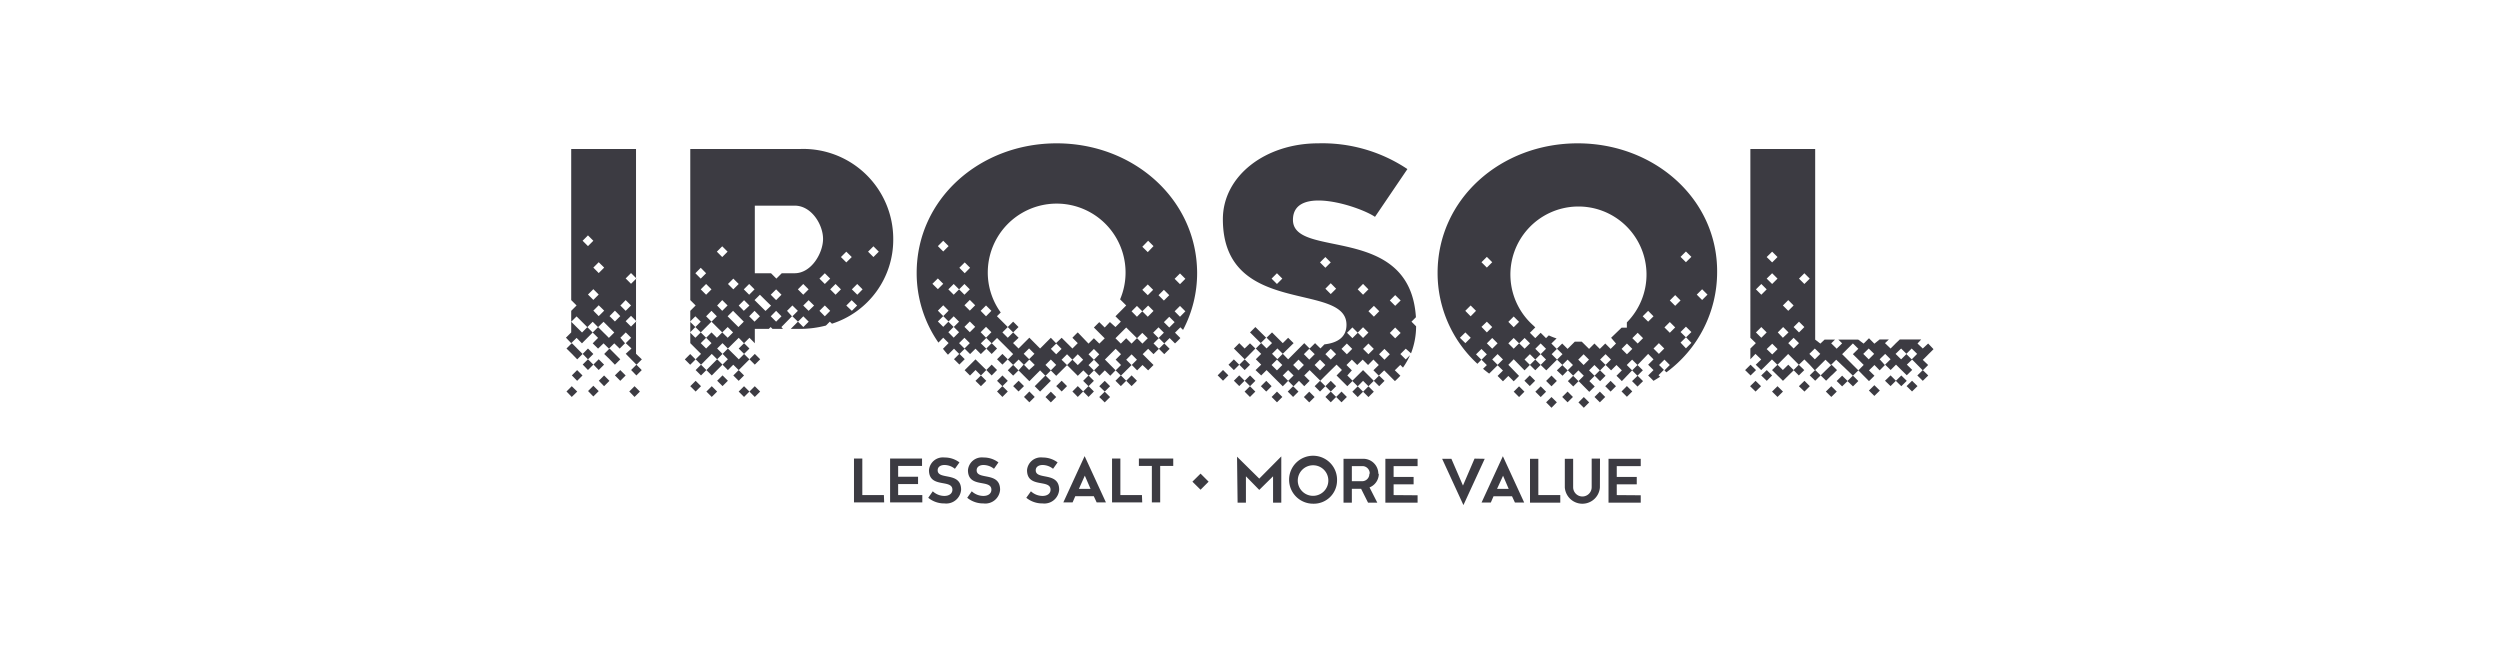 <svg xmlns="http://www.w3.org/2000/svg" width="270" height="70" viewBox="0 0 270 70"><defs><style>.a{fill:#3c3b42;}</style></defs><title>kunde_logoer_r1</title><path class="a" d="M126.71,50.32v-.8H123v.8h1.4v3.94h.9V50.32Zm-3.38,3.15H121V49.52h-.9v4.74h3.26Zm-6.17-2.1h0l.62,1.43h-1.26Zm1.28,2.89h1l-2.3-5-2.3,5h1l.29-.67h2Zm-4.22-4.32a2.67,2.67,0,0,0-1.62-.53,1.5,1.5,0,0,0-1.68,1.37c0,2,2.54.92,2.54,2.11,0,.41-.35.67-.86.67a1.85,1.85,0,0,1-1.26-.5l-.5.7a2.72,2.72,0,0,0,1.76.61,1.6,1.6,0,0,0,1.79-1.48c0-2-2.55-1-2.53-2.11,0-.34.3-.56.74-.56a1.83,1.83,0,0,1,1.13.41Zm-6.39,0a2.62,2.62,0,0,0-1.62-.53,1.5,1.5,0,0,0-1.67,1.37c0,2,2.53.92,2.53,2.11,0,.41-.34.67-.86.67a1.86,1.86,0,0,1-1.26-.5l-.49.7a2.71,2.71,0,0,0,1.75.61,1.6,1.6,0,0,0,1.8-1.48c0-2-2.55-1-2.53-2.11,0-.34.3-.56.73-.56a1.83,1.83,0,0,1,1.14.41Zm-4.21,0a2.62,2.62,0,0,0-1.62-.53,1.5,1.5,0,0,0-1.67,1.37c0,2,2.53.92,2.53,2.11,0,.41-.35.67-.86.67a1.85,1.85,0,0,1-1.26-.5l-.49.7a2.71,2.71,0,0,0,1.75.61,1.61,1.61,0,0,0,1.8-1.48c0-2-2.55-1-2.53-2.11,0-.34.29-.56.73-.56a1.8,1.8,0,0,1,1.13.41ZM97,53.47V52.28h2.15v-.79H97V50.32h2.58v-.8H96.13v4.74h3.48v-.79Zm-1.54,0H93.13V49.52h-.9v4.74h3.26Zm79.15,0V52.31h2.16v-.8h-2.16V50.34h2.59v-.79h-3.48v4.74h3.48v-.8Zm-1.81-3.94h-.9v3.09a1,1,0,0,1-2,0V49.55H169v3.09a1.9,1.9,0,0,0,3.79,0Zm-4.29,3.94h-2.37V49.55h-.9v4.74h3.27Zm-6.18-2.09h0l.61,1.42h-1.26Zm1.28,2.89h1l-2.3-5-2.3,5h1l.29-.67h2Zm-4.36-4.74L158,52.44h0l-1.25-2.89h-1l2.3,5,2.3-5Zm-8.74,3.94V52.31h2.16v-.8h-2.16V50.34h2.59v-.79h-3.48v4.74h3.48v-.8Zm-2.62-2.32a.78.78,0,0,1-.74.82H146V50.34h1.19a.79.79,0,0,1,.74.83m.93,0a1.62,1.62,0,0,0-1.67-1.62H145.1v4.74H146v-1.5h1l.75,1.5h1l-.84-1.65a1.58,1.58,0,0,0,1-1.47m-4.51.75a2.59,2.59,0,1,0-2.58,2.48,2.51,2.51,0,0,0,2.58-2.48m-.94,0a1.65,1.65,0,1,1-1.64-1.67,1.64,1.64,0,0,1,1.64,1.67m-9.8,2.37h.9V51.44h0L136,52.91l1.49-1.47h0v2.85h.89v-5L136,51.69h0l-2.4-2.37Zm-4-1.4-.88-.87.88-.87.87.87Z"/><path class="a" d="M170.39,15.48c-8.3,0-15.13,6-15.13,14a13.31,13.31,0,0,0,4.3,9.81l.43-.44-.58-.58.59-.58.58.58-.58.58.58.58-.41.4c.22.18.43.35.66.52l.91-.9.58.57-.58.58.58.58.58-.58.58.58.58-.58L162.9,39.4l.58-.6L164.65,40l.58-.59-.58-.58.58-.58.58.58-.58.58.58.58.58-.58-.58-.58.58-.58-.58-.58.58-.58.58.58-.58.58.58.58-.58.58L167,40l1.16-1.16-.58-.59.58-.58.59.58-.59.59.59.58-.61.58.61.58.58-.59.58.59-.58.58.58.58.58-.58,1.15,1.16.59-.58-.58-.58.58-.58.58.59.59-.59-.59-.58.44-.44.15-.15-.59-.58.59-.58.58.58-.58.58L174,40l.58-.58.58.58-.58.58.58.58L176.27,40l-.58-.58.58-.58.58.58-.58.58.58.59-.59.57.59.59.6-.59-.6-.59.58-.58-.58-.57L178,38.22l.58.59-.58.58.58.58-.58.58.58.58,0,0,.71-.44-.17-.17.58-.58.27.27a13.43,13.43,0,0,0,5.48-10.81C185.51,21.5,178.68,15.48,170.39,15.48ZM158.26,37.06l-.59-.58.59-.58.58.58Zm.57-2.9-.58-.59.58-.58.58.58Zm23.25-7,.59.58-.59.58-.58-.58Zm-21.5.58.58.58-.58.58-.58-.58Zm0,7,.58.58-.58.58L160,35.3Zm0,2.34.58-.58.58.58-.58.58Zm1.16,2.32-.58-.58.58-.58.58.58Zm1.74-1.74-.58-.58.58-.58.58.58Zm0-2.32-.58-.58.58-.58.58.58Zm1.18,2.32-.59-.58.59-.58.58.58ZM169.3,40l-.58-.58.58-.58.58.58Zm1.17,1.16-.58-.58.58-.58.58.58Zm.56-1.74-.58-.58.58-.58.58.58Zm1.17,1.16-.58-.58.58-.58.58.58Zm2.33-3.48-.58.58-.58-.58-.59.58-.58-.58-.58.58-.79-.78h-.75l-.78.78-.58-.58-.59.58-.58-.58.56-.55a6.1,6.1,0,0,1-.84-.33l-.3.3-.58-.58-.58.58-.58-.58.58-.58-.17-.17a7.35,7.35,0,1,1,10.06-.37v.57h-.57L174,36.48Zm1.18,1.16-.58-.58.58-.58.58.58Zm1.16-1.16-.58-.58.58-.58.58.58ZM178,34.74l-.59-.58.59-.59.58.59Zm.58,2.9.58-.58.58.58-.58.58ZM179.76,40l-.58-.58.58-.58.58.58Zm.58-4.06-.58-.58.58-.58.58.58Zm.58-2.91-.58-.58.58-.58.58.58Zm1.75,4-.59.59L181.5,37l.58-.57-.58-.57.58-.58.59.58-.58.57Zm.58-5.21.58-.58.58.58-.58.58Z"/><rect class="a" x="175.3" y="41.86" width="0.82" height="0.82" transform="translate(21.57 136.63) rotate(-45)"/><rect class="a" x="173.54" y="41.3" width="0.82" height="0.82" transform="translate(21.45 135.22) rotate(-45)"/><rect class="a" x="172.38" y="42.46" width="0.82" height="0.82" transform="translate(20.29 134.74) rotate(-45)"/><rect class="a" x="170.64" y="43.05" width="0.82" height="0.82" transform="translate(19.37 133.68) rotate(-45)"/><rect class="a" x="168.89" y="42.46" width="0.82" height="0.82" transform="translate(19.27 132.27) rotate(-45)"/><polygon class="a" points="167.56 40.56 166.98 41.14 167.56 41.72 167.56 41.72 167.56 41.72 168.14 41.14 167.56 40.56"/><polygon class="a" points="167.56 42.88 166.98 43.45 167.56 44.04 168.14 43.45 167.56 42.88 167.56 42.88 167.56 42.88"/><rect class="a" x="167.56" y="41.72" transform="translate(19.58 130.7) rotate(-45)"/><rect class="a" x="165.98" y="41.89" width="0.82" height="0.82" transform="translate(18.83 130.05) rotate(-45)"/><rect class="a" x="163.65" y="41.89" width="0.82" height="0.82" transform="translate(18.14 128.4) rotate(-45)"/><rect class="a" x="164.81" y="40.71" width="0.82" height="0.82" transform="translate(19.31 128.87) rotate(-45)"/><rect class="a" x="147.38" y="41.89" width="0.82" height="0.82" transform="translate(73.2 -92.11) rotate(45)"/><rect class="a" x="146.22" y="41.89" width="0.82" height="0.82" transform="translate(72.86 -91.29) rotate(45)"/><rect class="a" x="144.47" y="42.46" width="0.82" height="0.82" transform="translate(72.75 -89.89) rotate(45)"/><rect class="a" x="143.31" y="42.46" width="0.82" height="0.82" transform="translate(72.41 -89.07) rotate(45)"/><rect class="a" x="143.31" y="41.3" width="0.82" height="0.82" transform="translate(71.59 -89.41) rotate(45)"/><rect class="a" x="142.15" y="41.3" width="0.82" height="0.82" transform="translate(71.25 -88.59) rotate(45)"/><rect class="a" x="139.24" y="41.88" width="0.82" height="0.82" transform="translate(70.81 -86.36) rotate(45)"/><rect class="a" x="137.5" y="42.46" width="0.82" height="0.82" transform="translate(70.71 -84.96) rotate(45)"/><rect class="a" x="136.34" y="41.3" width="0.82" height="0.82" transform="translate(69.55 -84.48) rotate(45)"/><rect class="a" x="134.59" y="40.71" width="0.82" height="0.82" transform="translate(68.62 -83.41) rotate(45)"/><rect class="a" x="133.42" y="40.71" width="0.82" height="0.82" transform="translate(68.28 -82.59) rotate(45)"/><rect class="a" x="131.68" y="40.13" width="0.82" height="0.82" transform="translate(67.35 -81.53) rotate(45)"/><rect class="a" x="132.85" y="38.98" width="0.82" height="0.82" transform="translate(66.88 -82.69) rotate(45)"/><rect class="a" x="134.02" y="38.98" width="0.82" height="0.82" transform="translate(67.22 -83.52) rotate(45)"/><rect class="a" x="134.59" y="41.88" width="0.82" height="0.82" transform="translate(69.44 -83.07) rotate(45)"/><rect class="a" x="140.98" y="42.47" width="0.82" height="0.82" transform="translate(71.74 -87.42) rotate(45)"/><polygon class="a" points="149.53 41.13 148.94 40.56 148.37 41.13 148.95 41.71 149.53 41.13"/><polygon class="a" points="147.21 41.13 147.79 41.71 148.37 41.13 147.21 39.97 146.04 41.13 146.63 41.72 147.21 41.13"/><path class="a" d="M152.39,38.16a8.12,8.12,0,0,0,.55-2.92l-.5-.5.48-.48c-.65-10.26-13.42-6.19-13.28-10.59.1-3.7,7.19-1.39,8.86-.25L152,18.26a16.53,16.53,0,0,0-9.64-2.78c-5.7,0-10.29,3.52-10.29,8.19,0,10.64,13.38,6.69,13.35,11.42,0,1.34-1,1.95-2.38,2.1l-.43.44s-.49-.47-.58-.57l-.59.58-.58-.58-1.74,1.75-.58-.6-.58.58-.58-.58.58-.58.58.58,1.17-1.15-.59-.58-.58.58-1.16-1.16-.59.57.59.58-.59.58-.58-.58-.58.59.58.58-.58.58.58.58-.61.59.61.58.58-.58,1.75,1.75.58-.59-.58-.58.58-.58.59.58-.59.58.58.59.59-.59.57.58.58-.58-.58-.58.58-.58,1.17,1.16c-.06,0,1.74-1.75,1.74-1.75l.58.58-.58.59,1.16,1.16.58-.58-.58-.58L146,40l-.58-.58.58-.58.58.58.59-.58.58.58.58-.59.58.59-.58.57.57.58.59-.57,1.16,1.16c.21-.19.4-.38.59-.58l-.6-.59.59-.58.29.29a7.35,7.35,0,0,0,.76-1.34l-.46.46-.58-.58.58-.58Zm-14.48-7.49-.58-.58.58-.58.58.58Zm5.23-2.91.58.58-.58.58-.58-.58Zm.58,4-.58-.58.58-.59.58.59ZM137.91,40l-.58-.58.58-.58.58.58Zm2.33,0-.58-.58.58-.58.58.58Zm.58-1.75.58-.58.59.58-.59.59ZM142.56,40l-.58-.58.58-.58.58.58Zm1.16-1.17-.58-.58.58-.58.58.58Zm3.49-8.17.58.59-.58.58-.58-.58Zm-1.75,7.6-.58-.58.58-.58.58.58Zm.6-1.74-.58-.58.58-.58.58.58Zm.57-.6.58-.58.58.58-.58.58Zm1.16,2.34-.58-.58.58-.58.58.58Zm0-4.65.59-.58.58.58-.58.59Zm1.73,5.24-.58-.59.58-.58.58.58Zm1.16-2.31-.58-.58.58-.59.59.59Zm0-3.51-.58-.58.58-.58.59.58Z"/><polygon class="a" points="135.59 35.33 135.58 35.32 135 35.9 136.16 37.05 136.74 36.47 135.59 35.33"/><polygon class="a" points="133.84 37.06 134.42 37.64 135 37.08 135.58 37.64 134.43 38.81 133.26 37.64 133.84 37.06"/><polyline class="a" points="103.61 38.21 103.03 38.79 103.61 39.37 104.19 38.79 103.61 38.21"/><polyline class="a" points="107.1 37.06 106.52 37.64 107.1 38.23 107.68 37.64 107.1 37.06"/><polyline class="a" points="108.26 38.22 107.68 38.8 108.26 39.38 108.84 38.8 108.26 38.22"/><polyline class="a" points="108.26 40.55 107.68 41.13 108.26 41.71 108.84 41.13 108.26 40.55"/><polyline class="a" points="107.1 39.38 106.52 39.96 107.1 40.55 107.68 39.96 107.1 39.38"/><polyline class="a" points="105.94 40.55 105.35 41.13 105.94 41.71 106.52 41.13 105.94 40.55"/><polyline class="a" points="108.26 41.7 107.68 42.28 108.26 42.87 108.84 42.28 108.26 41.7"/><polyline class="a" points="110.01 41.12 109.42 41.7 110 42.28 110.59 41.7 110.01 41.12"/><polyline class="a" points="111.17 42.28 110.59 42.87 111.17 43.45 111.75 42.87 111.17 42.28"/><polyline class="a" points="113.49 42.3 112.91 42.88 113.49 43.46 114.07 42.88 113.49 42.3"/><polyline class="a" points="119.31 42.3 118.72 42.88 119.31 43.46 119.89 42.88 119.31 42.3"/><polyline class="a" points="114.66 41.12 114.07 41.7 114.66 42.28 115.24 41.7 114.66 41.12"/><polyline class="a" points="116.4 41.7 115.82 42.28 116.4 42.87 116.98 42.28 116.4 41.7"/><polyline class="a" points="117.56 41.7 116.98 42.28 117.56 42.87 118.14 42.28 117.56 41.7"/><polyline class="a" points="117.56 40.55 116.98 41.13 117.56 41.71 118.14 41.13 117.56 40.55"/><polyline class="a" points="119.31 41.13 118.72 41.71 119.31 42.29 119.89 41.71 119.31 41.13"/><polyline class="a" points="121.05 40.54 120.47 41.12 121.05 41.7 121.63 41.12 121.05 40.54"/><polyline class="a" points="122.21 40.54 121.63 41.12 122.21 41.7 122.79 41.12 122.21 40.54"/><polygon class="a" points="105.35 38.81 104.18 39.98 104.76 40.56 105.36 39.96 105.94 40.55 106.52 39.96 105.35 38.81"/><polygon class="a" points="112.33 42.29 113.49 41.13 112.91 40.55 111.75 41.71 112.33 42.29"/><path class="a" d="M114.12,15.48c-8.29,0-15.12,6-15.12,14A13.15,13.15,0,0,0,101.35,37l.52-.53.58.58-.61.62c.18.22.35.44.54.64l.65-.65.58.58.58-.58.58.58.58-.58.58.58.59-.58-.59-.58.59-.58.58.58.58-.58,1.74,1.74-.58.59.58.58-.58.58.58.58L110,40l1.17,1.17L112.33,40l.58.59.58-.58.58.58,1.17-1.16,1.16,1.16L117,40l.58.58.58-.59.58.59.58-.58.59.58.57-.59-1.15-1.16,1.16-1.16.58.58-.58.59.58.58-.58.58.57.57,1.17-1.16.58.59.58-.58L124,40l.58-.58-1.17-1.17.59-.58.58.58.58-.58-.58-.58.58-.58.58.58-.58.58.58.58.58-.58-.58-.58.58-.58.58.58a7.93,7.93,0,0,0,.58-.58l-.58-.58.58-.58.29.28a13.16,13.16,0,0,0,1.52-6.17C129.25,21.5,122.41,15.48,114.12,15.48Zm-9.93,12.86.58.58-.58.59-.58-.59ZM103,30.67l.58.58.58-.58.58.58-.58.58-.58-.58-.58.58-.58-.58ZM101.87,26l.58.58-.58.58-.58-.58Zm.58,7.55-.58.59-.58-.59.58-.58Zm-1.16-3.48.58.58-.58.58-.59-.58Zm.58,5.23-.58-.58.58-.58.58.58ZM103,36.47l-.58-.59.57-.57-.57-.57.58-.58.58.58-.57.57.57.57Zm1.16,1.17-.58-.58.58-.58.58.58Zm.58-1.76-.58-.58.58-.58.58.58Zm0-2.33-.58-.58.58-.58.58.58Zm1.75,2.92-.58-.59.58-.58.58.58Zm0-2.31-.58-.59.58-.58.58.58Zm4.65,5.8-.58-.59L110,40l-.58-.59.59-.58.58.58.58-.58.58.58Zm0-1.17-.58-.58.58-.58.58.58ZM113.49,40l-.58-.59.58-.58.58.58Zm0-2.32.59-.58.57.58-.58.58Zm1.75,1.75-.59-.58.59-.59.58.59Zm1.16,0-.58-.58.58-.59.58.59Zm2.32,0-.58.58-.58-.58.58-.58-.58-.58.58-.58.58.58-.57.58Zm1.15-4.65-.56.59-.59-.58-.58.58,1.17,1.17-.58.57-.59-.58-.58.58L116.4,35.9c-.21.19-.34.33-.58.58l.58.58-.58.58-1.16-1.16-.61.58-.56-.58-1.16,1.16-1.16-1.17L110,37.64l-.59-.59.6-.57-.59-.58-.58.58-.58-.58.58-.58.58.58.58-.58c-.19-.19-.38-.39-.58-.58l-.58.58-1.17-1.17.41-.4a7.36,7.36,0,0,1-1.4-4.32,7.44,7.44,0,1,1,14.88,0,7.37,7.37,0,0,1-.59,2.9l.66.66-1.16,1.17.58.58-.58.58Zm.6,1.75,1.16-1.16,1.16,1.15-.58.59-.58-.58-.58.58Zm1.74,2.9-.58-.58.58-.58.58.58Zm1.17-2.32-.58-.59.57-.57.59.58Zm.58-2.9-.59-.59-.58.59-.58-.59.58-.58.58.58L124,33l.58.58Zm0-2.33-.59-.58.59-.58.58.58Zm0-4.65-.59-.58L124,26l.58.58Zm3.48,2.3.58.58-.58.58-.58-.58Zm-1.74,1.77.58.58-.58.58-.58-.58Zm-.58,5.21-.58-.58.58-.58.58.58Zm1.16-1.14-.58-.58.58-.58.58.58Zm1.16-1.16-.58-.59.58-.58.58.58Z"/><polygon class="a" points="103.61 31.25 103.61 31.25 103.61 31.25 103.61 31.25 103.61 31.25"/><rect class="a" x="103.02" y="35.31" width="0.01" height="0.01" transform="translate(5.16 83.1) rotate(-44.95)"/><polygon class="a" points="109.42 35.9 109.42 35.9 109.42 35.9 109.42 35.9 109.42 35.9"/><rect class="a" x="110.59" y="39.37" transform="translate(4.55 89.73) rotate(-45)"/><rect class="a" x="118.14" y="38.8" width="0.01" transform="translate(7.17 94.91) rotate(-45)"/><polygon class="a" points="120.46 39.96 120.47 39.97 120.47 39.97 120.46 39.96 120.46 39.96"/><rect class="a" x="79.95" y="37.23" width="0.82" height="0.82" transform="translate(-3.08 67.85) rotate(-45)"/><rect class="a" x="81.11" y="38.39" width="0.82" height="0.82" transform="translate(-3.56 69.01) rotate(-45)"/><rect class="a" x="79.37" y="40.14" width="0.82" height="0.82" transform="translate(-5.31 68.29) rotate(-45)"/><rect class="a" x="77.62" y="40.71" width="0.82" height="0.82" transform="translate(-6.22 67.22) rotate(-45)"/><rect class="a" x="76.46" y="41.88" width="0.82" height="0.82" transform="translate(-7.39 66.74) rotate(-45)"/><rect class="a" x="79.95" y="41.88" width="0.82" height="0.82" transform="translate(-6.37 69.21) rotate(-45)"/><rect class="a" x="81.11" y="41.88" width="0.82" height="0.82" transform="translate(-6.03 70.03) rotate(-45)"/><path class="a" d="M86.44,16.09H74.55V32.41l.58.58-.58.58v3.49l1.16,1.16-.58.58.58.59,1.16-1.17.58.58.58-.58-.58-.58.58-.58.58.58,1.17-1.16.57.59.59-.59.58.59,0,0V35.52h1.51l.2-.2.2.2h1.14a1.24,1.24,0,0,1-.18-.2s1.14-1.16,1.14-1.16L85,33.57l.58-.58.59.58-.59.59.6.58.58-.58.58.58-.58.58-.58-.58-.78.78h1a11.19,11.19,0,0,0,2.8-.36l.42-.42.23.22a9.52,9.52,0,0,0,6.62-9.16A9.72,9.72,0,0,0,86.44,16.09Zm-7.24,14,.58.58-.58.58-.58-.58ZM78,26.6l.58.58-.58.58-.58-.58Zm0,5.81.58.58-.58.58L77.45,33Zm-2.32-3.49.58.59-.58.58-.58-.58Zm1.16,2.33-.58.58-.58-.58.58-.58Zm1.75,5.23L78,35.9l-.58.58-.58-.58-.58.58.58.58-.58.58-.58-.58.58-.58-.58-.58-.58.58-.58-.58.58-.58-.58-.58.58-.58.58.58-.58.58.58.58,1.16-1.16-.58-.58.58-.59.58.59-.58.58L78,35.9l.59-.58.58.58Zm1.16-1.16-1.17-1.16.59-.59,1.16,1.17Zm.58-1.75L79.78,33l.58-.58.58.58Zm.58-1.74-.58-.58.58-.58.58.58Zm.58,2.91-.58-.58.58-.59.58.59Zm1.17-1.17-1.17-1.16.58-.58S83.24,33,83.27,33,82.69,33.57,82.69,33.57Zm1.16,1.17-.58-.58.58-.59.58.59Zm0-2.33-.58-.58.58-.58.58.58Zm2-2.9H84.43l-.58.58-.58-.58H81.52v-7.3h4.31c1.82,0,3.06,2.06,3.06,3.59S87.63,29.51,85.82,29.51Zm.93,2.32-.58-.58.58-.58.58.58Zm.58,1.74L86.75,33l.58-.58.59.58Zm1.75.59-.58-.59.58-.58.58.58Zm0-3.49-.58-.58.58-.58.58.58Zm1.16,1.16-.58-.58.58-.58.58.58Zm1.16-4.65.59.58-.59.58-.58-.58ZM92,33.57,91.4,33l.58-.58.59.58Zm.59-1.74L92,31.25l.58-.58.58.58Zm1.16-4.65.58-.58.58.58-.58.58Z"/><rect class="a" x="74.72" y="41.3" width="0.82" height="0.82" transform="translate(-7.49 65.34) rotate(-45)"/><rect class="a" x="75.3" y="39.56" width="0.82" height="0.82" transform="translate(-6.09 65.24) rotate(-45)"/><rect class="a" x="74.13" y="38.4" width="0.82" height="0.82" transform="translate(-5.61 64.08) rotate(-45)"/><polygon class="a" points="78.61 38.8 78.03 39.38 78.61 39.97 79.19 39.39 79.78 39.97 80.94 38.81 80.36 38.23 79.79 38.81 78.61 37.64 78.04 38.22 78.61 38.8"/><polygon class="a" points="77.45 38.8 76.29 39.97 76.87 40.55 78.03 39.38 77.45 38.8"/><polygon class="a" points="62.92 38.23 62.34 38.81 61.76 38.21 61.18 37.64 61.76 37.06 62.92 38.23"/><polygon class="a" points="66.99 38.81 66.41 39.39 65.83 38.79 65.25 38.23 65.83 37.64 66.99 38.81"/><polygon class="a" points="63.5 37.64 62.93 38.22 63.5 38.81 64.08 38.23 63.5 37.64"/><path class="a" d="M68.69,38.21l0-.57V16.09h-7V32.41l.58.58-.58.58V35.9l-.57.57.57.59.58-.57h0l.58.59,1.16-1.17-.58-.58-.57.58-1.17-1.16.58-.58,1.16,1.16.58-.58.58.58.59-.58,1.16,1.16-.58.58-1.17-1.16-.58.58.58.58-.58.59.58.57.59-.57.58.57.58-.57.58.57.58-.58L67,36.48l.58-.58.58.58-.58.58.62.58-.62.57,1.16,1.18.58-.58Zm-.54-8.72.58.58-.58.58-.58-.58Zm-.58,2.92.58.58-.58.58L67,33ZM62.92,26l.58-.58.58.58-.58.58Zm1.16,5.23.58.58-.58.58-.58-.58Zm.58,2.91-.58-.59.58-.58.59.58Zm0-4.65-.58-.59.58-.58.59.58Zm1.75,5.23-.58-.58.58-.59.58.59Zm1.74.55-.58-.58.58-.58.58.58Z"/><polygon class="a" points="63.5 38.8 62.93 39.37 63.5 39.96 64.08 39.38 63.5 38.8"/><polygon class="a" points="62.33 39.97 61.76 40.54 62.33 41.13 62.91 40.55 62.33 39.97"/><polygon class="a" points="64.66 38.8 64.09 39.37 64.66 39.96 65.24 39.38 64.66 38.8"/><polygon class="a" points="65.24 40.55 64.67 41.12 65.24 41.71 65.82 41.13 65.24 40.55"/><polygon class="a" points="64.08 41.66 63.51 42.23 64.08 42.82 64.66 42.24 64.08 41.66"/><polygon class="a" points="61.75 41.71 61.18 42.28 61.75 42.87 62.34 42.29 61.75 41.71"/><polygon class="a" points="66.99 39.97 66.41 40.54 66.99 41.13 67.57 40.55 66.99 39.97"/><polygon class="a" points="68.73 39.39 68.16 39.96 68.73 40.55 69.31 39.97 68.73 39.39"/><polygon class="a" points="68.53 41.71 67.96 42.28 68.53 42.87 69.11 42.29 68.53 41.71"/><polygon class="a" points="205.91 41.7 206.5 42.28 207.09 41.7 206.5 41.12 205.91 41.7"/><polygon class="a" points="207.07 40.55 207.66 41.13 208.25 40.55 207.66 39.97 207.07 40.55"/><polygon class="a" points="191.38 42.29 191.97 42.87 192.56 42.29 191.97 41.71 191.38 42.29"/><polygon class="a" points="197.19 42.29 197.78 42.87 198.37 42.29 197.78 41.71 197.19 42.29"/><polygon class="a" points="190.81 39.97 190.21 40.55 190.81 41.13 191.39 40.55 190.81 39.97"/><polygon class="a" points="197.8 40.54 197.81 40.55 198.4 39.97 197.81 39.39 197.22 39.96 197.22 39.96 196.63 40.54 197.22 41.12 197.8 40.54"/><polygon class="a" points="195.45 40.54 196.04 41.12 196.63 40.54 196.04 39.96 195.45 40.54"/><path class="a" d="M193.13,39.39l-.58.57-.58-.57-.59.58.59.58h0l.59.58.59-.58h0l.58-.57Zm-.94.94.36-.35h0Z"/><polygon class="a" points="205.34 40.55 204.76 41.12 204.18 40.54 203.58 41.12 204.18 41.7 204.75 41.13 205.34 41.71 205.93 41.13 205.34 40.55"/><path class="a" d="M208.24,37.1l-.58.54-.57-.54.4-.44h-2.31l-.42.4-.58.58-.6-.58.42-.4h-1l-.57.46-.58-.59-.58.58-.58-.43h-2.15l.41.4-.59.58-.59-.58.41-.4h-1.13l-.45.43-.56-.43V16.09h-7V36.48l.59.58-.59.58V38.8l.55-.58.62.6-.59.57.59.58.59-.58h0l.57-.57.59.58,1.16-1.17.58.58.57.58-.57.58.57.58.59-.58-.59-.57.6-.58.58.58h0L196,40l1.15-1.15.59.57.57-.57L199.52,40h0l.59.57-.58.57-.58-.57-.59.58.59.58.58-.57.59.57.58-.58-.58-.58.58-.57-1.75-1.75,1.16-1.16.59.58-.59.58,1.17,1.16-.58.59,1.15,1.16.59-.58-.59-.58.59-.58L203,40l.57-.57L203,38.8l.6-.58.58.58h0l-.59.58.6.58.58-.58.57.57h0l.59.58.59-.58-.58-.57.57-.55L207.66,40l.58-.58-.58-.55,1.16-1.16Zm-15.11-4.69.58.58-.58.58-.58-.58Zm-1.74-5.23.58.58-.58.58-.59-.58Zm0,2.33.58.58-.58.58-.59-.58Zm-1.17,1.16.58.58-.58.58-.58-.58Zm0,5.81-.58-.58.58-.58.58.58Zm1.18,1.8-.6-.58.6-.58.58.58Zm1.15-1.8L192,35.9l.58-.58.58.58Zm1.16,1.16-.58-.58.58-.58.58.58Zm.58-1.74-.58-.58.58-.58.58.58Zm.58-5.23-.58-.58.58-.58.58.58ZM196,38.81l-.59-.59.59-.58.59.58Zm5.82,0-.59-.59.59-.58.59.58Zm4.64,0-.57-.57-.57.57-.6-.59.6-.58.57.57.57-.57.59.58Z"/><polygon class="a" points="194.28 41.71 194.88 42.29 195.46 41.71 194.88 41.13 194.28 41.71"/><polygon class="a" points="189.01 41.71 189.6 42.29 190.19 41.71 189.6 41.13 189.01 41.71"/><polygon class="a" points="189.65 39.97 189.06 39.39 188.47 39.97 189.06 40.55 189.65 39.97"/><polygon class="a" points="201.84 42.18 202.43 42.76 203.02 42.18 202.43 41.6 201.84 42.18"/></svg>